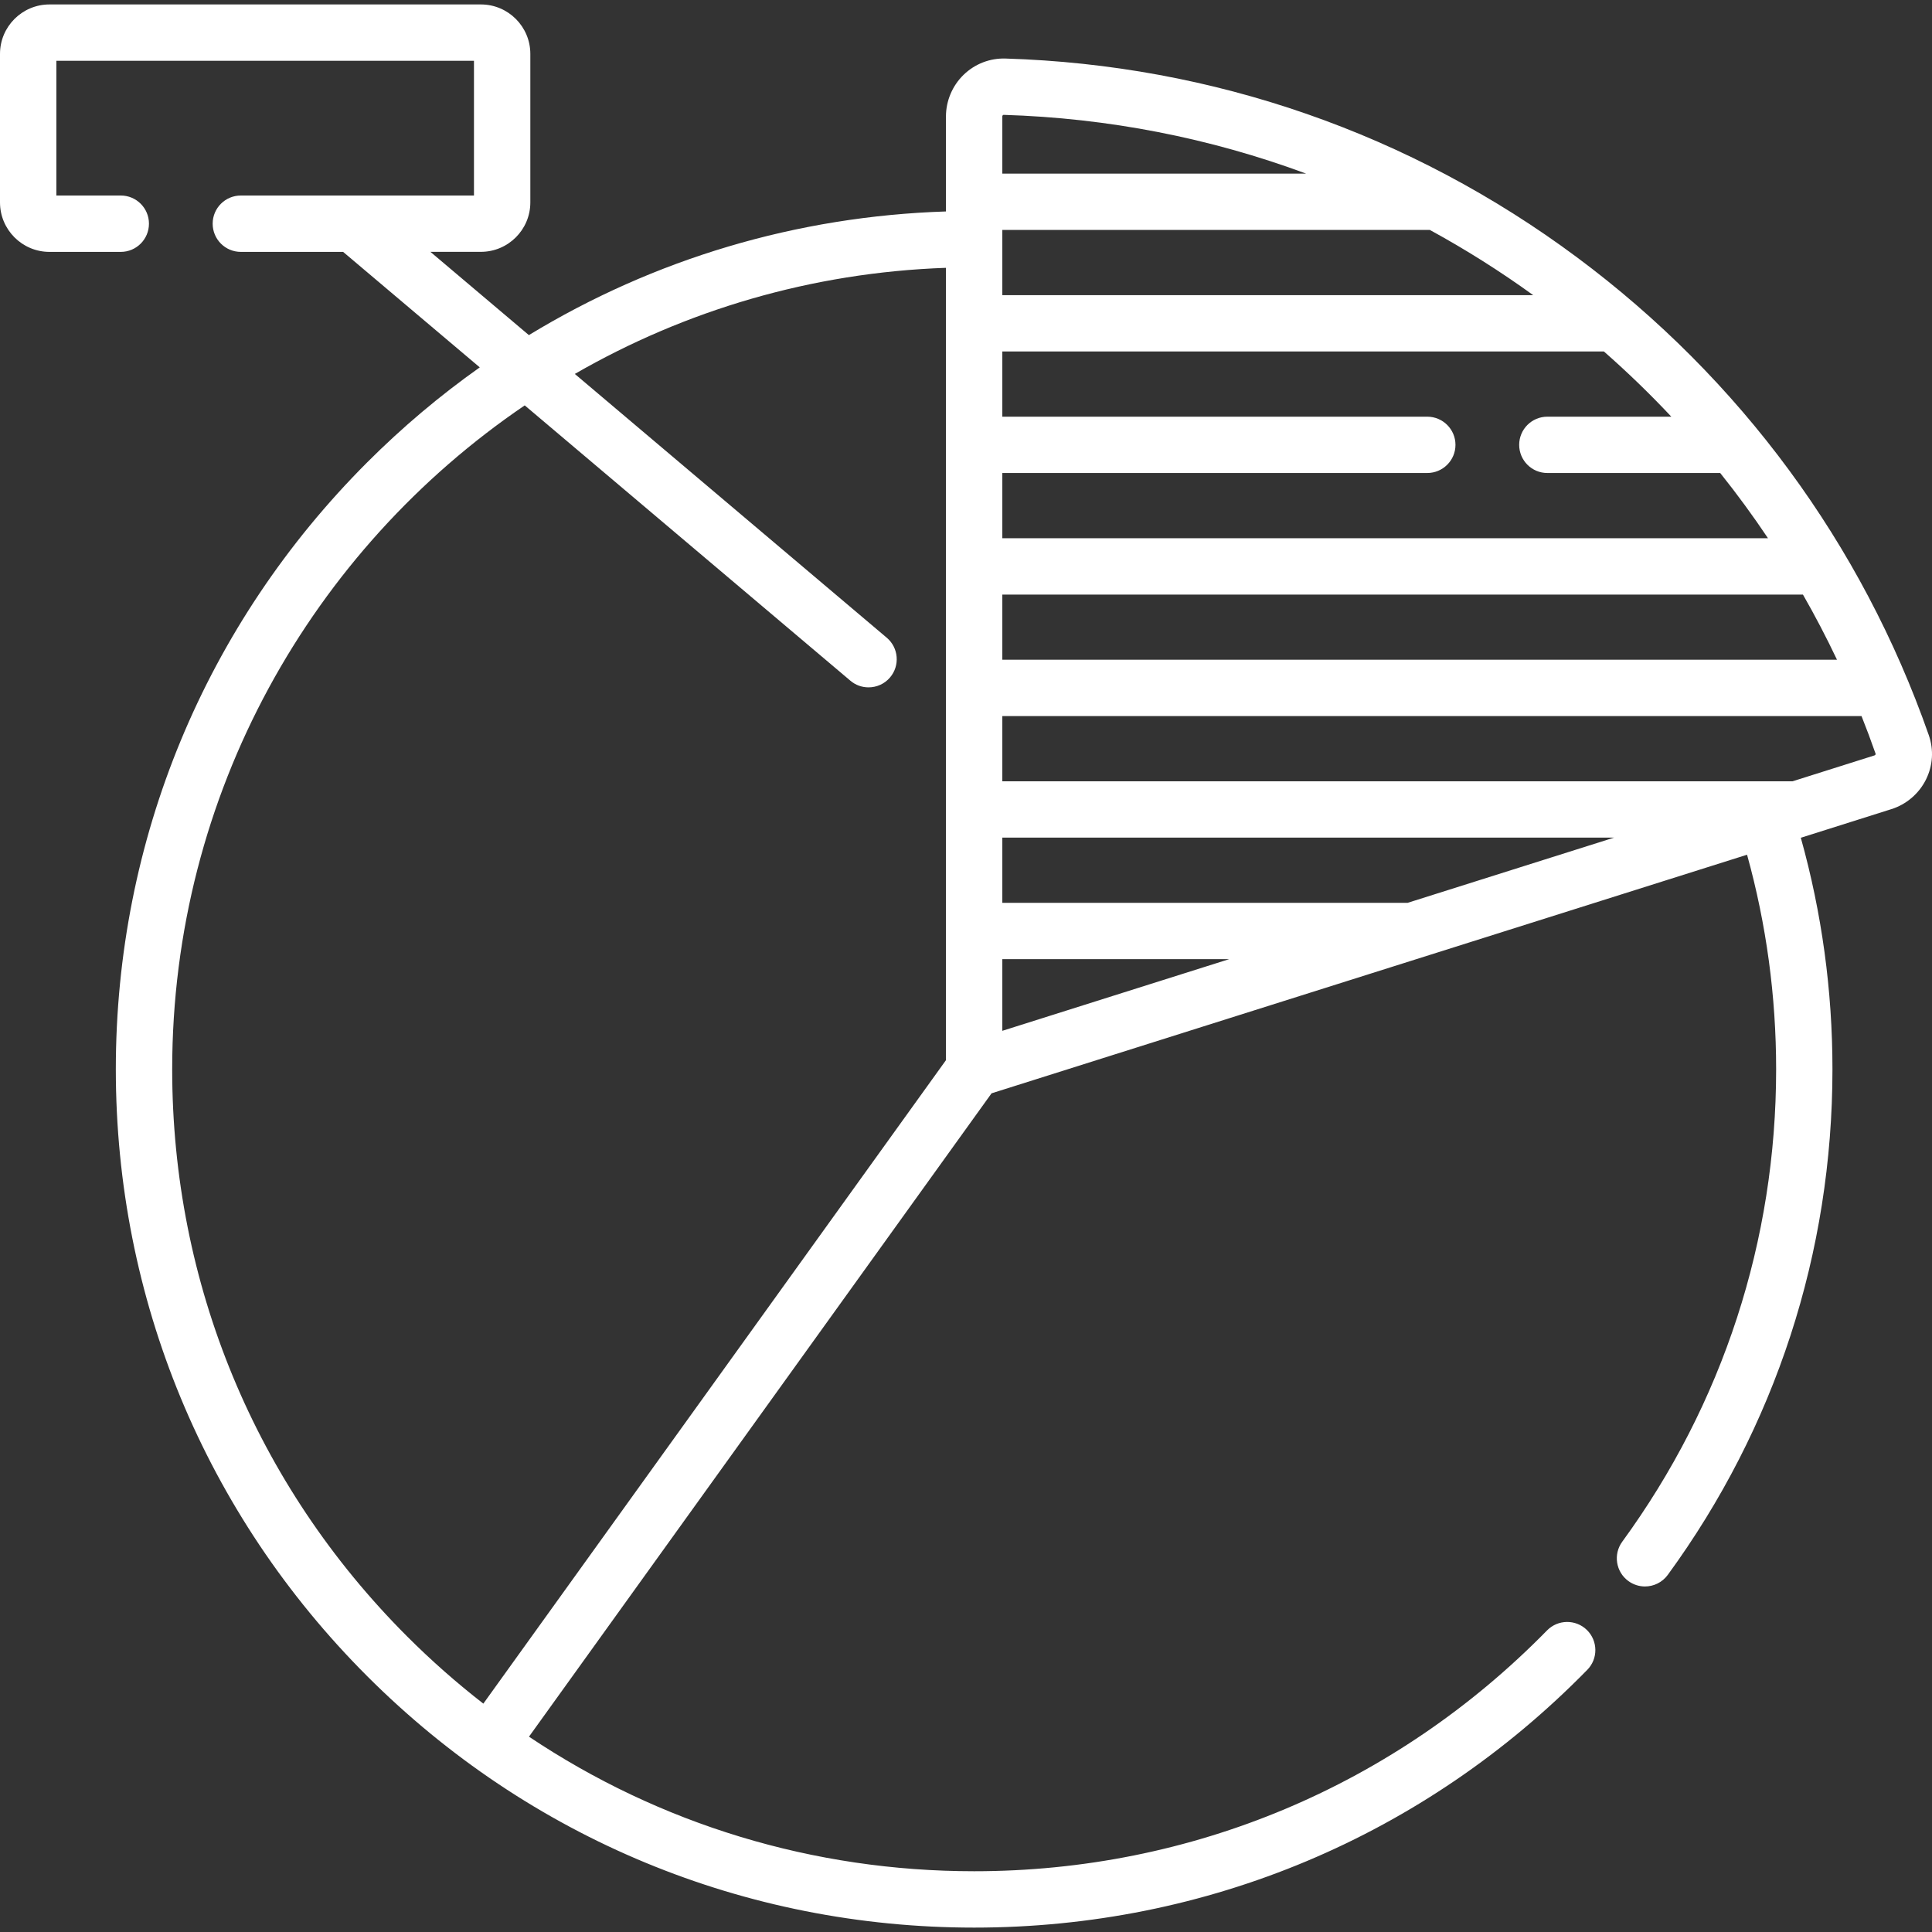 <svg width="40" height="40" viewBox="0 0 40 40" fill="none" xmlns="http://www.w3.org/2000/svg">
<rect x="0" y="0" width="40" height="40" fill="#333333" stroke="none"/>
<g id="002-pie-chart" clip-path="url(#clip0_71136_14258)">
<g id="Group">
<path id="Vector" d="M39.932 15.216C38.547 11.261 36.029 7.841 32.65 5.328C29.205 2.766 25.114 1.343 20.818 1.212C20.495 1.202 20.184 1.322 19.95 1.549C19.718 1.774 19.585 2.088 19.585 2.411V4.378C16.494 4.477 13.539 5.362 10.95 6.938L8.911 5.214H9.956C10.521 5.214 10.98 4.755 10.98 4.191V1.116C10.98 0.551 10.521 0.092 9.956 0.092H1.024C0.459 0.092 0 0.551 0 1.116V4.191C0 4.755 0.459 5.215 1.024 5.215H2.501C2.823 5.215 3.084 4.953 3.084 4.631C3.084 4.309 2.823 4.048 2.501 4.048H1.167V1.259H9.813V4.048H4.986C4.664 4.048 4.403 4.309 4.403 4.631C4.403 4.954 4.664 5.215 4.986 5.215H7.104L9.933 7.606C9.11 8.188 8.33 8.845 7.603 9.572C4.247 12.929 2.398 17.391 2.398 22.138C2.398 26.885 4.247 31.348 7.603 34.704C10.959 38.06 15.422 39.909 20.169 39.909C24.984 39.909 29.492 38.014 32.863 34.572C33.089 34.342 33.085 33.973 32.855 33.747C32.625 33.522 32.255 33.526 32.03 33.756C28.88 36.971 24.668 38.742 20.169 38.742C16.838 38.742 13.658 37.768 10.952 35.956L20.529 22.636L36.171 17.696C36.571 19.138 36.773 20.629 36.773 22.138C36.773 25.682 35.671 29.064 33.587 31.919C33.397 32.179 33.453 32.544 33.714 32.734C33.817 32.809 33.938 32.846 34.057 32.846C34.237 32.846 34.414 32.763 34.529 32.607C36.76 29.551 37.939 25.931 37.939 22.138C37.939 20.509 37.719 18.9 37.284 17.345L39.16 16.752C39.468 16.655 39.728 16.433 39.873 16.144C40.019 15.853 40.04 15.523 39.932 15.216ZM29.144 18.692H20.752V17.342H33.418L29.144 18.692ZM31.744 6.111H20.752V4.761H29.604C30.341 5.163 31.055 5.613 31.744 6.111ZM20.752 12.31H37.328C37.58 12.75 37.815 13.2 38.033 13.659H20.752V12.31ZM34.603 8.627H32.036C31.714 8.627 31.453 8.888 31.453 9.21C31.453 9.532 31.714 9.793 32.036 9.793H35.615C35.964 10.229 36.294 10.68 36.604 11.143H20.752V9.793H29.55C29.872 9.793 30.134 9.532 30.134 9.21C30.134 8.888 29.872 8.627 29.55 8.627H20.752V7.277H33.207C33.696 7.706 34.161 8.156 34.603 8.627ZM20.762 2.386C20.77 2.379 20.777 2.378 20.781 2.378H20.782C22.945 2.444 25.053 2.857 27.043 3.595H20.752V2.411C20.752 2.407 20.752 2.396 20.762 2.386ZM8.428 33.879C5.292 30.743 3.565 26.573 3.565 22.138C3.565 16.428 6.462 11.382 10.864 8.393L17.606 14.093C17.715 14.186 17.849 14.231 17.982 14.231C18.148 14.231 18.313 14.161 18.428 14.025C18.636 13.779 18.605 13.411 18.359 13.203L11.901 7.742C14.179 6.429 16.796 5.642 19.585 5.545V21.95L10.007 35.272C9.456 34.844 8.929 34.38 8.428 33.879ZM20.752 19.858H25.45L20.752 21.342V19.858ZM38.83 15.622C38.823 15.636 38.812 15.639 38.809 15.64L37.112 16.176H20.752V14.826H38.541C38.643 15.082 38.74 15.341 38.831 15.602C38.833 15.605 38.835 15.612 38.83 15.622Z" fill="white"/>
</g>
</g>
<defs>
<clipPath id="clip0_71136_14258">
<rect width="40" height="40" fill="white" transform="translate(0 0)"/>
</clipPath>
</defs>
</svg>
